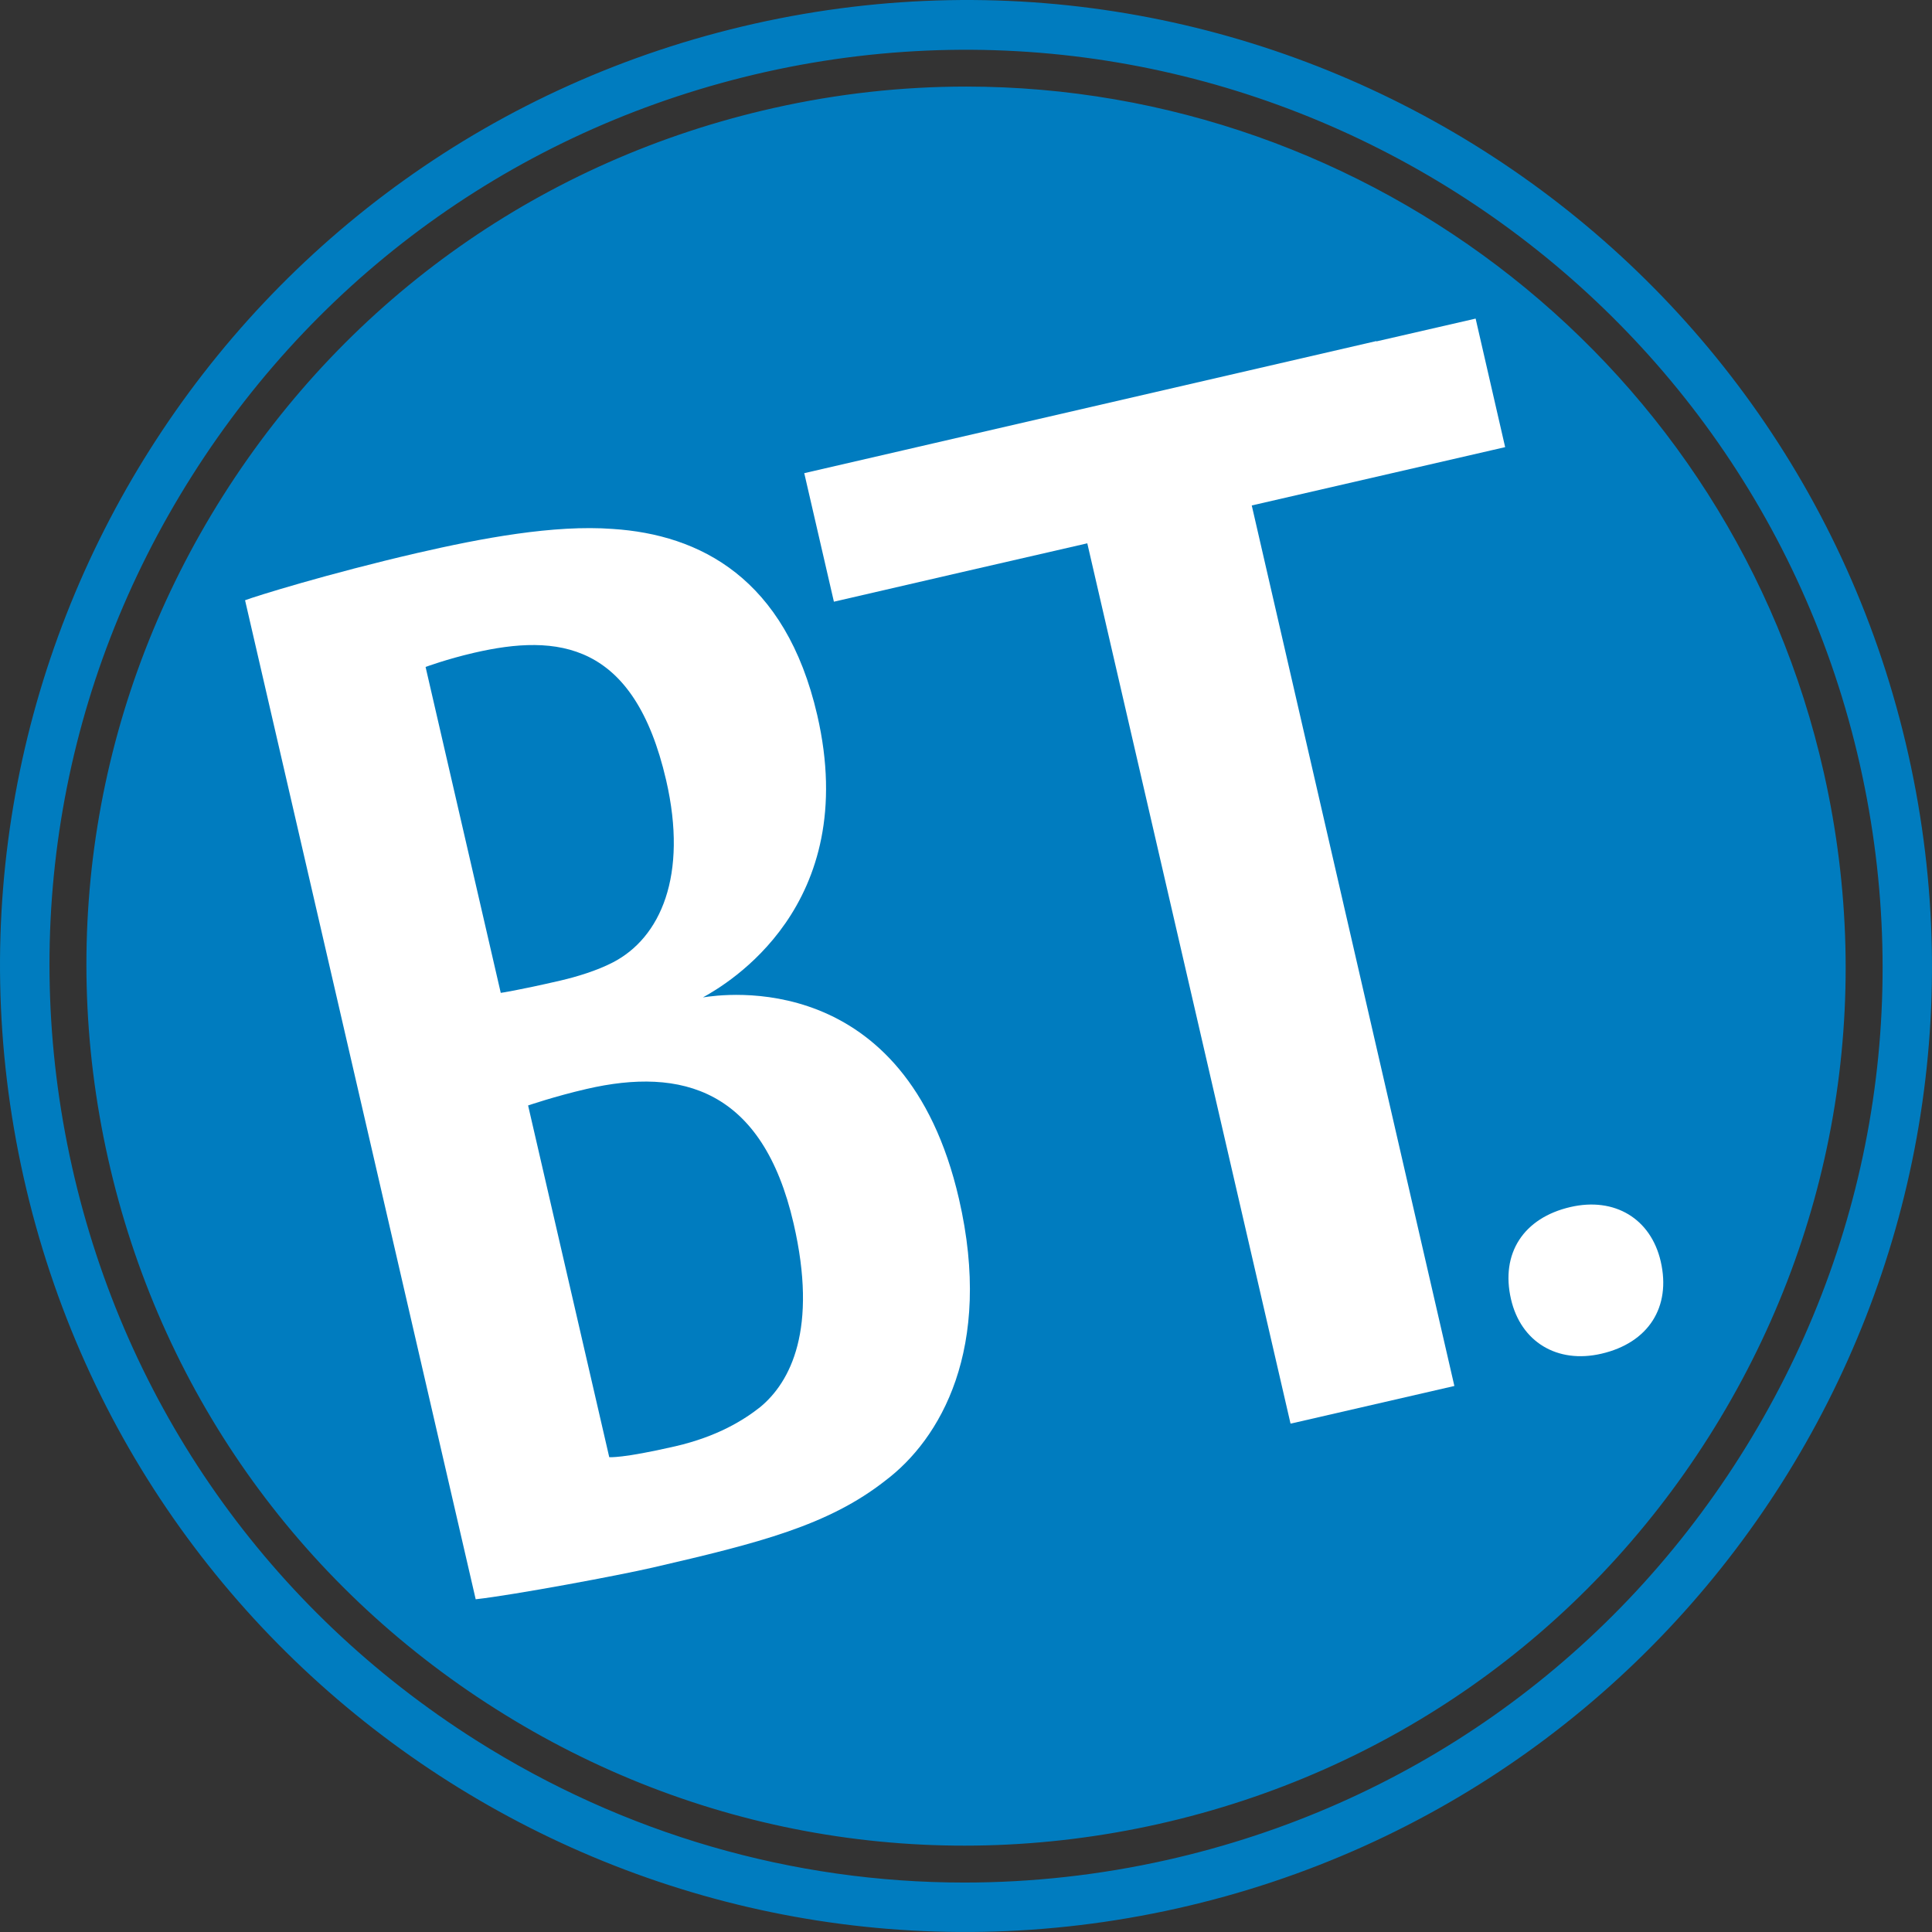 <svg width="32" height="32" viewBox="0 0 32 32" fill="none" xmlns="http://www.w3.org/2000/svg">
<rect x="0" y="0" width="32" height="32" fill="#333333" stroke="none"/>
<path fill-rule="evenodd" clip-rule="evenodd" d="M31.608 12.496C33.543 21.116 28.124 29.673 19.504 31.608C10.884 33.543 2.327 28.124 0.392 19.504C-1.543 10.884 3.876 2.327 12.497 0.392C21.117 -1.543 29.673 3.876 31.608 12.496ZM12.676 1.193C8.721 2.081 5.348 4.455 3.18 7.881C1.011 11.305 0.306 15.369 1.193 19.325C2.08 23.279 4.456 26.652 7.881 28.822C10.34 30.379 13.129 31.181 15.971 31.181C17.086 31.181 18.21 31.058 19.325 30.808C23.28 29.919 26.653 27.545 28.822 24.12C30.99 20.696 31.696 16.631 30.808 12.676C28.975 4.512 20.843 -0.635 12.676 1.193ZM16.002 1.434C22.665 1.434 28.693 6.044 30.211 12.81C31.063 16.606 30.387 20.507 28.305 23.794C26.224 27.08 22.987 29.358 19.19 30.211C15.395 31.062 11.495 30.388 8.208 28.304C4.921 26.223 2.641 22.986 1.79 19.19C0.938 15.395 1.615 11.494 3.696 8.208C5.778 4.921 9.014 2.642 12.81 1.79C13.88 1.549 14.949 1.434 16.002 1.434Z" fill="#007CBF"/>
<path fill-rule="evenodd" clip-rule="evenodd" d="M26.523 22.422C25.791 22.591 25.19 22.225 25.027 21.519C24.852 20.762 25.232 20.172 26.012 19.992C26.745 19.823 27.344 20.186 27.507 20.894C27.681 21.65 27.303 22.242 26.523 22.422Z" fill="white"/>
<path fill-rule="evenodd" clip-rule="evenodd" d="M24.93 7.406L24.441 5.277L22.796 5.655C22.797 5.653 22.797 5.651 22.797 5.649L15.447 7.346L14.963 7.458C14.963 7.458 14.963 7.458 14.963 7.458L13.321 7.837L13.812 9.966L15.894 9.485L18.009 8.999L21.375 23.578L21.38 23.577L21.381 23.579L24.089 22.956L20.733 8.372L24.93 7.406Z" fill="white"/>
<path fill-rule="evenodd" clip-rule="evenodd" d="M9.718 18.036C9.189 18.158 8.747 18.31 8.747 18.31L10.091 24.135C10.091 24.135 10.294 24.16 11.185 23.955C11.886 23.793 12.321 23.519 12.591 23.306C13.094 22.89 13.549 22.014 13.144 20.263C12.631 18.038 11.291 17.673 9.718 18.036ZM7.853 10.812C7.398 10.917 7.049 11.047 7.049 11.047L8.294 16.445C8.294 16.445 8.565 16.407 9.284 16.241C9.547 16.18 9.886 16.078 10.152 15.94C10.937 15.534 11.399 14.506 11.033 12.921C10.502 10.624 9.234 10.493 7.853 10.812ZM14.666 24.522C13.721 25.265 12.573 25.557 10.81 25.964C10.262 26.091 8.522 26.417 7.879 26.489L4.059 9.942C4.225 9.878 5.434 9.501 6.912 9.159C7.972 8.915 9.175 8.688 10.149 8.761C11.587 8.854 13.011 9.571 13.536 11.844C14.268 15.015 12.032 16.304 11.643 16.52C11.969 16.469 14.998 16.019 15.883 19.855C16.457 22.341 15.568 23.842 14.666 24.522Z" fill="white"/>
</svg>
